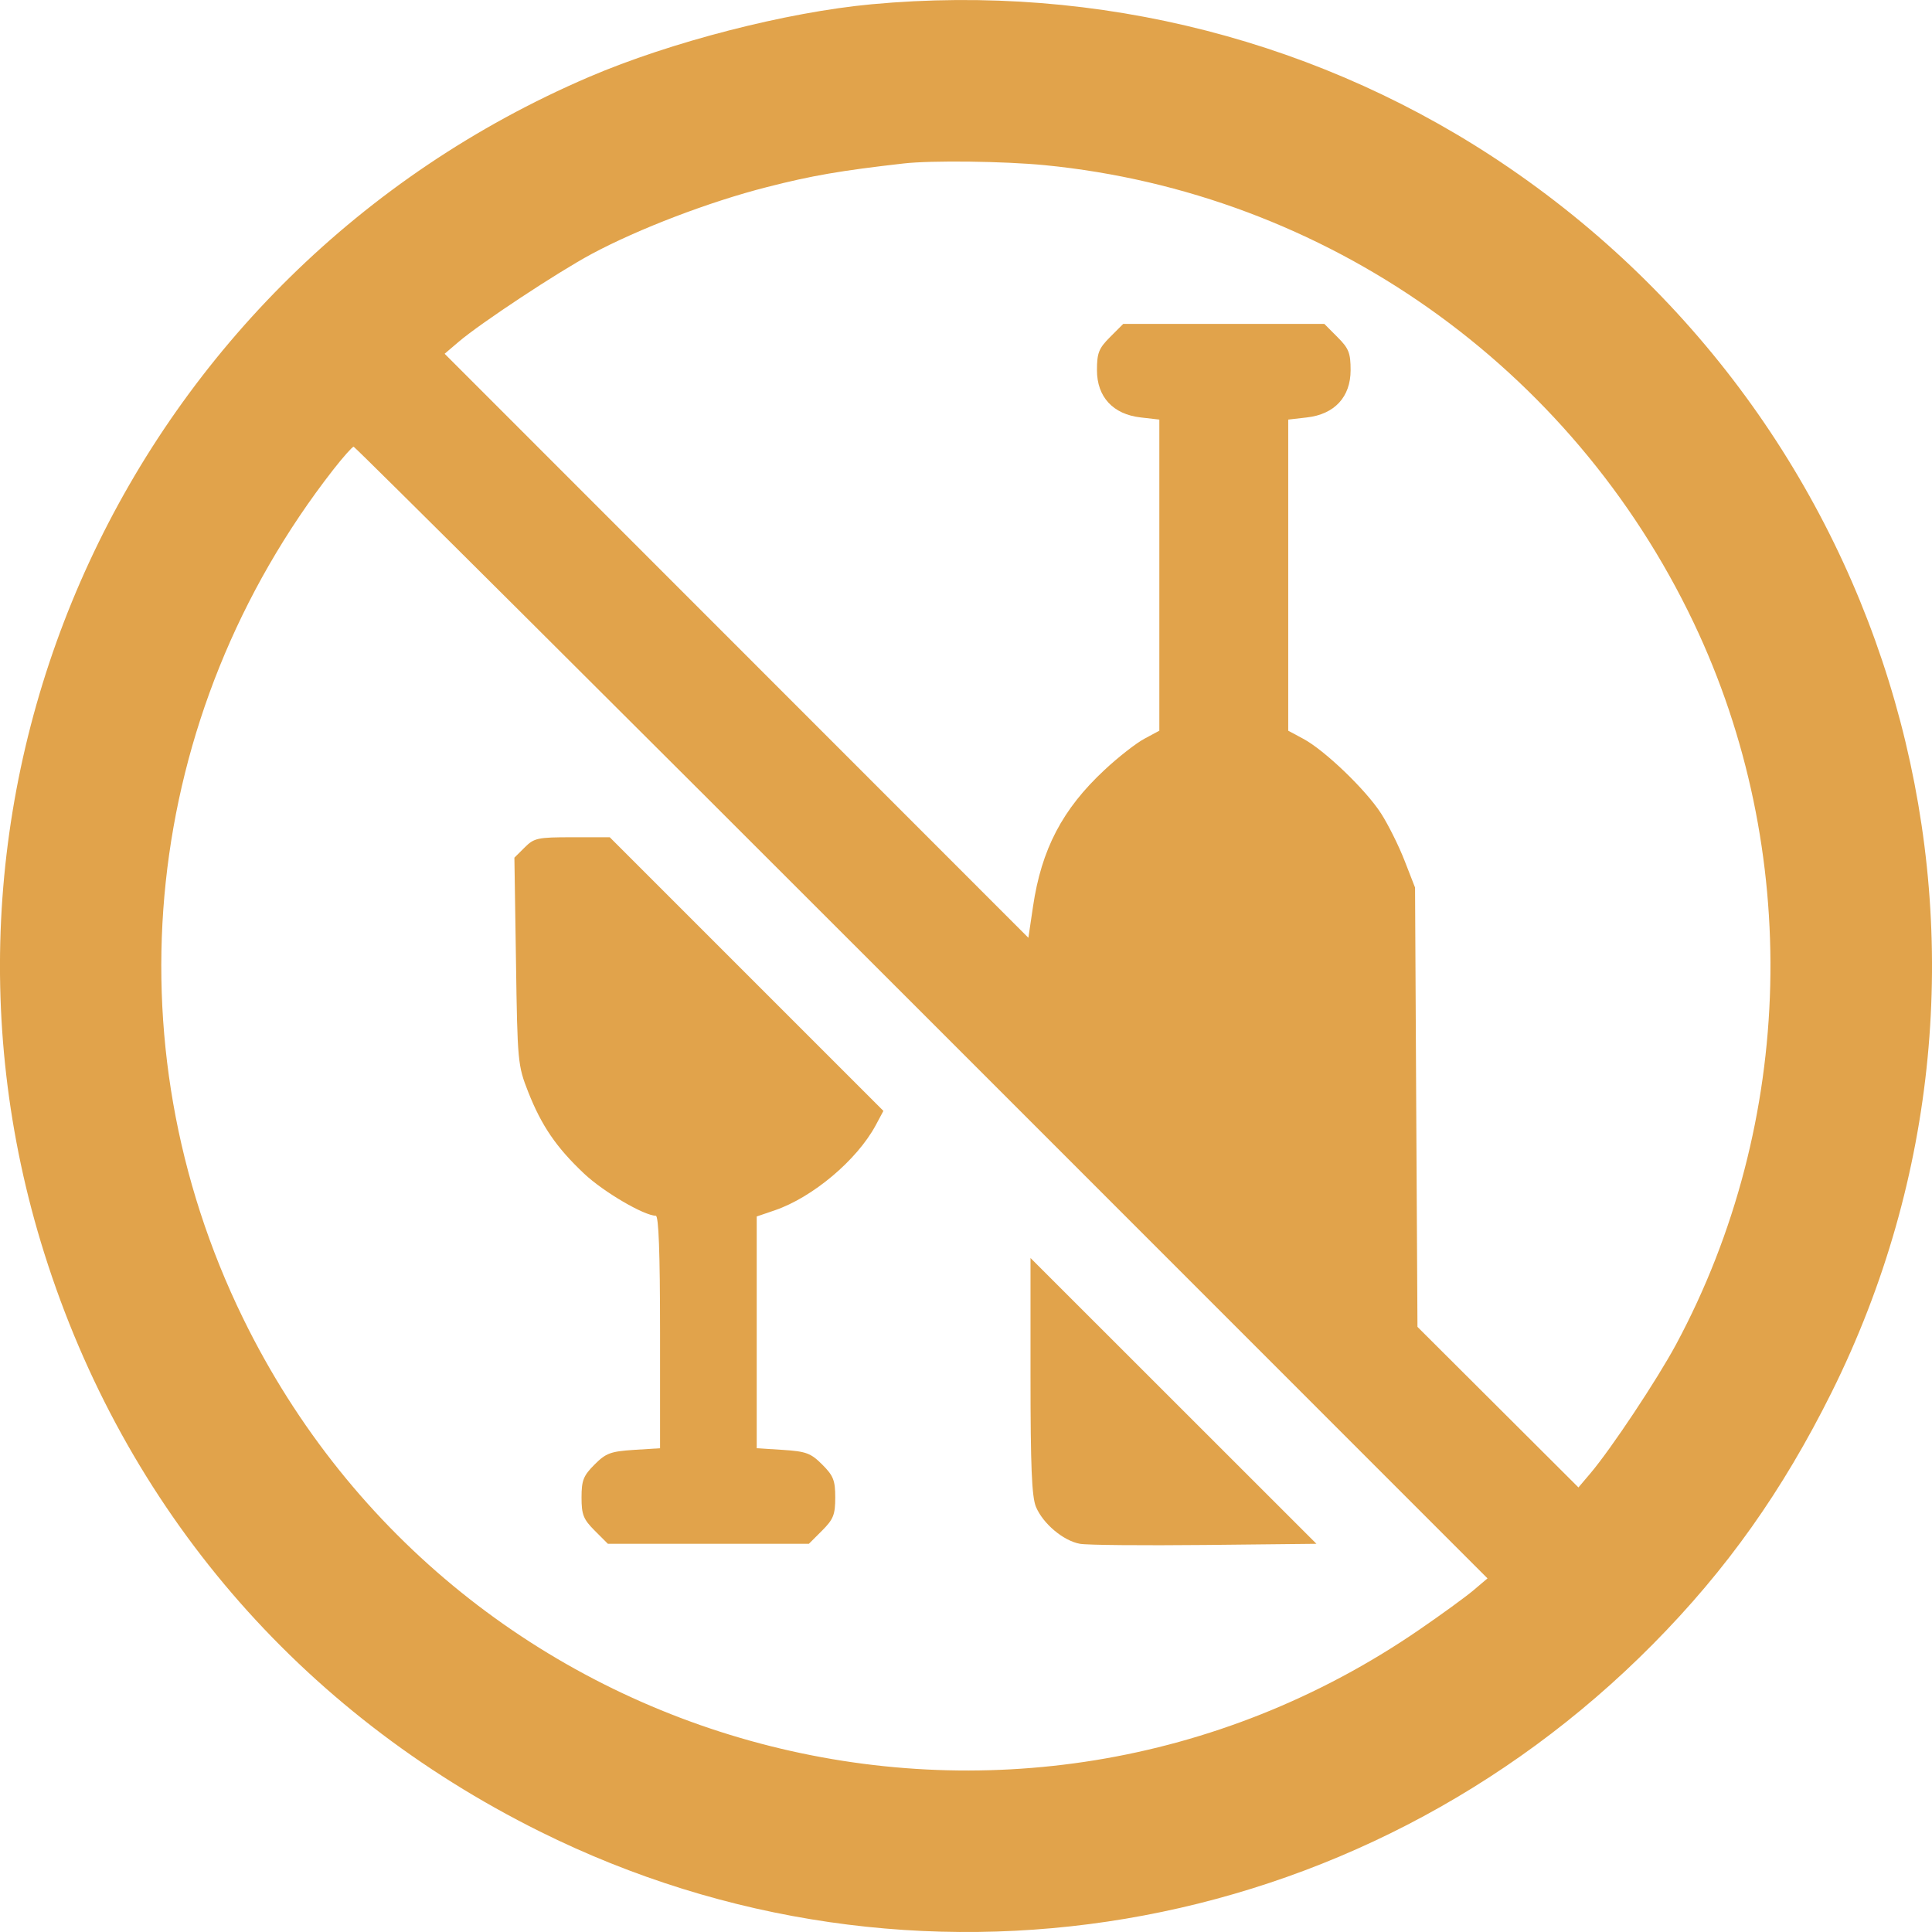 <svg width="28" height="28" viewBox="0 0 28 28" fill="none" xmlns="http://www.w3.org/2000/svg">
<path fill-rule="evenodd" clip-rule="evenodd" d="M12.63 0.062C11.396 0.177 9.719 0.608 8.535 1.116C1.902 3.961 -1.51 11.331 0.642 18.164C1.807 21.863 4.33 24.806 7.825 26.544C13.219 29.226 19.691 28.136 23.955 23.829C25.026 22.747 25.833 21.609 26.546 20.177C29.644 13.947 27.656 6.392 21.879 2.437C19.186 0.593 15.924 -0.244 12.63 0.062ZM15.144 2.394C19.209 2.794 22.776 5.309 24.545 9.023C26.116 12.321 26.02 16.266 24.29 19.486C24.014 19.998 23.352 20.995 23.049 21.353L22.876 21.557L21.709 20.393L20.543 19.23L20.525 16.046L20.508 12.863L20.356 12.473C20.273 12.259 20.12 11.952 20.016 11.79C19.795 11.446 19.195 10.87 18.886 10.706L18.67 10.59V8.335V6.081L18.939 6.05C19.341 6.005 19.574 5.753 19.574 5.365C19.574 5.116 19.548 5.049 19.383 4.885L19.193 4.694H17.736H16.279L16.088 4.885C15.924 5.049 15.898 5.116 15.898 5.365C15.898 5.753 16.131 6.005 16.533 6.05L16.802 6.081V8.335V10.59L16.586 10.706C16.467 10.769 16.206 10.973 16.007 11.159C15.397 11.727 15.093 12.309 14.971 13.14L14.904 13.591L10.674 9.359L6.444 5.127L6.648 4.953C6.962 4.685 8.085 3.943 8.574 3.681C9.255 3.316 10.281 2.924 11.113 2.712C11.764 2.545 12.182 2.473 13.097 2.369C13.501 2.323 14.55 2.336 15.144 2.394ZM13.359 14.674L21.558 22.875L21.354 23.048C21.242 23.143 20.887 23.401 20.566 23.621C14.712 27.639 6.647 25.502 3.523 19.106C1.56 15.088 2.062 10.359 4.828 6.809C4.972 6.625 5.106 6.474 5.125 6.474C5.145 6.474 8.85 10.164 13.359 14.674ZM7.604 12.282L7.455 12.43L7.478 13.93C7.499 15.392 7.504 15.441 7.655 15.825C7.849 16.317 8.064 16.631 8.465 17.009C8.743 17.272 9.335 17.619 9.504 17.619C9.546 17.619 9.566 18.154 9.566 19.304V20.989L9.185 21.013C8.85 21.035 8.781 21.06 8.616 21.226C8.455 21.387 8.428 21.455 8.428 21.703C8.428 21.952 8.455 22.019 8.619 22.183L8.81 22.374H10.266H11.723L11.914 22.183C12.078 22.019 12.105 21.952 12.105 21.703C12.105 21.455 12.078 21.387 11.917 21.226C11.751 21.06 11.683 21.035 11.348 21.013L10.967 20.989V19.309V17.63L11.228 17.541C11.778 17.353 12.418 16.814 12.69 16.311L12.803 16.1L10.82 14.117L8.837 12.134H8.295C7.791 12.134 7.741 12.145 7.604 12.282ZM14.935 19.94C14.935 21.251 14.953 21.693 15.014 21.839C15.117 22.083 15.411 22.331 15.652 22.374C15.755 22.393 16.568 22.4 17.459 22.391L19.079 22.374L17.007 20.303L14.935 18.232V19.94Z" fill="#E1A34B"/>
</svg>

